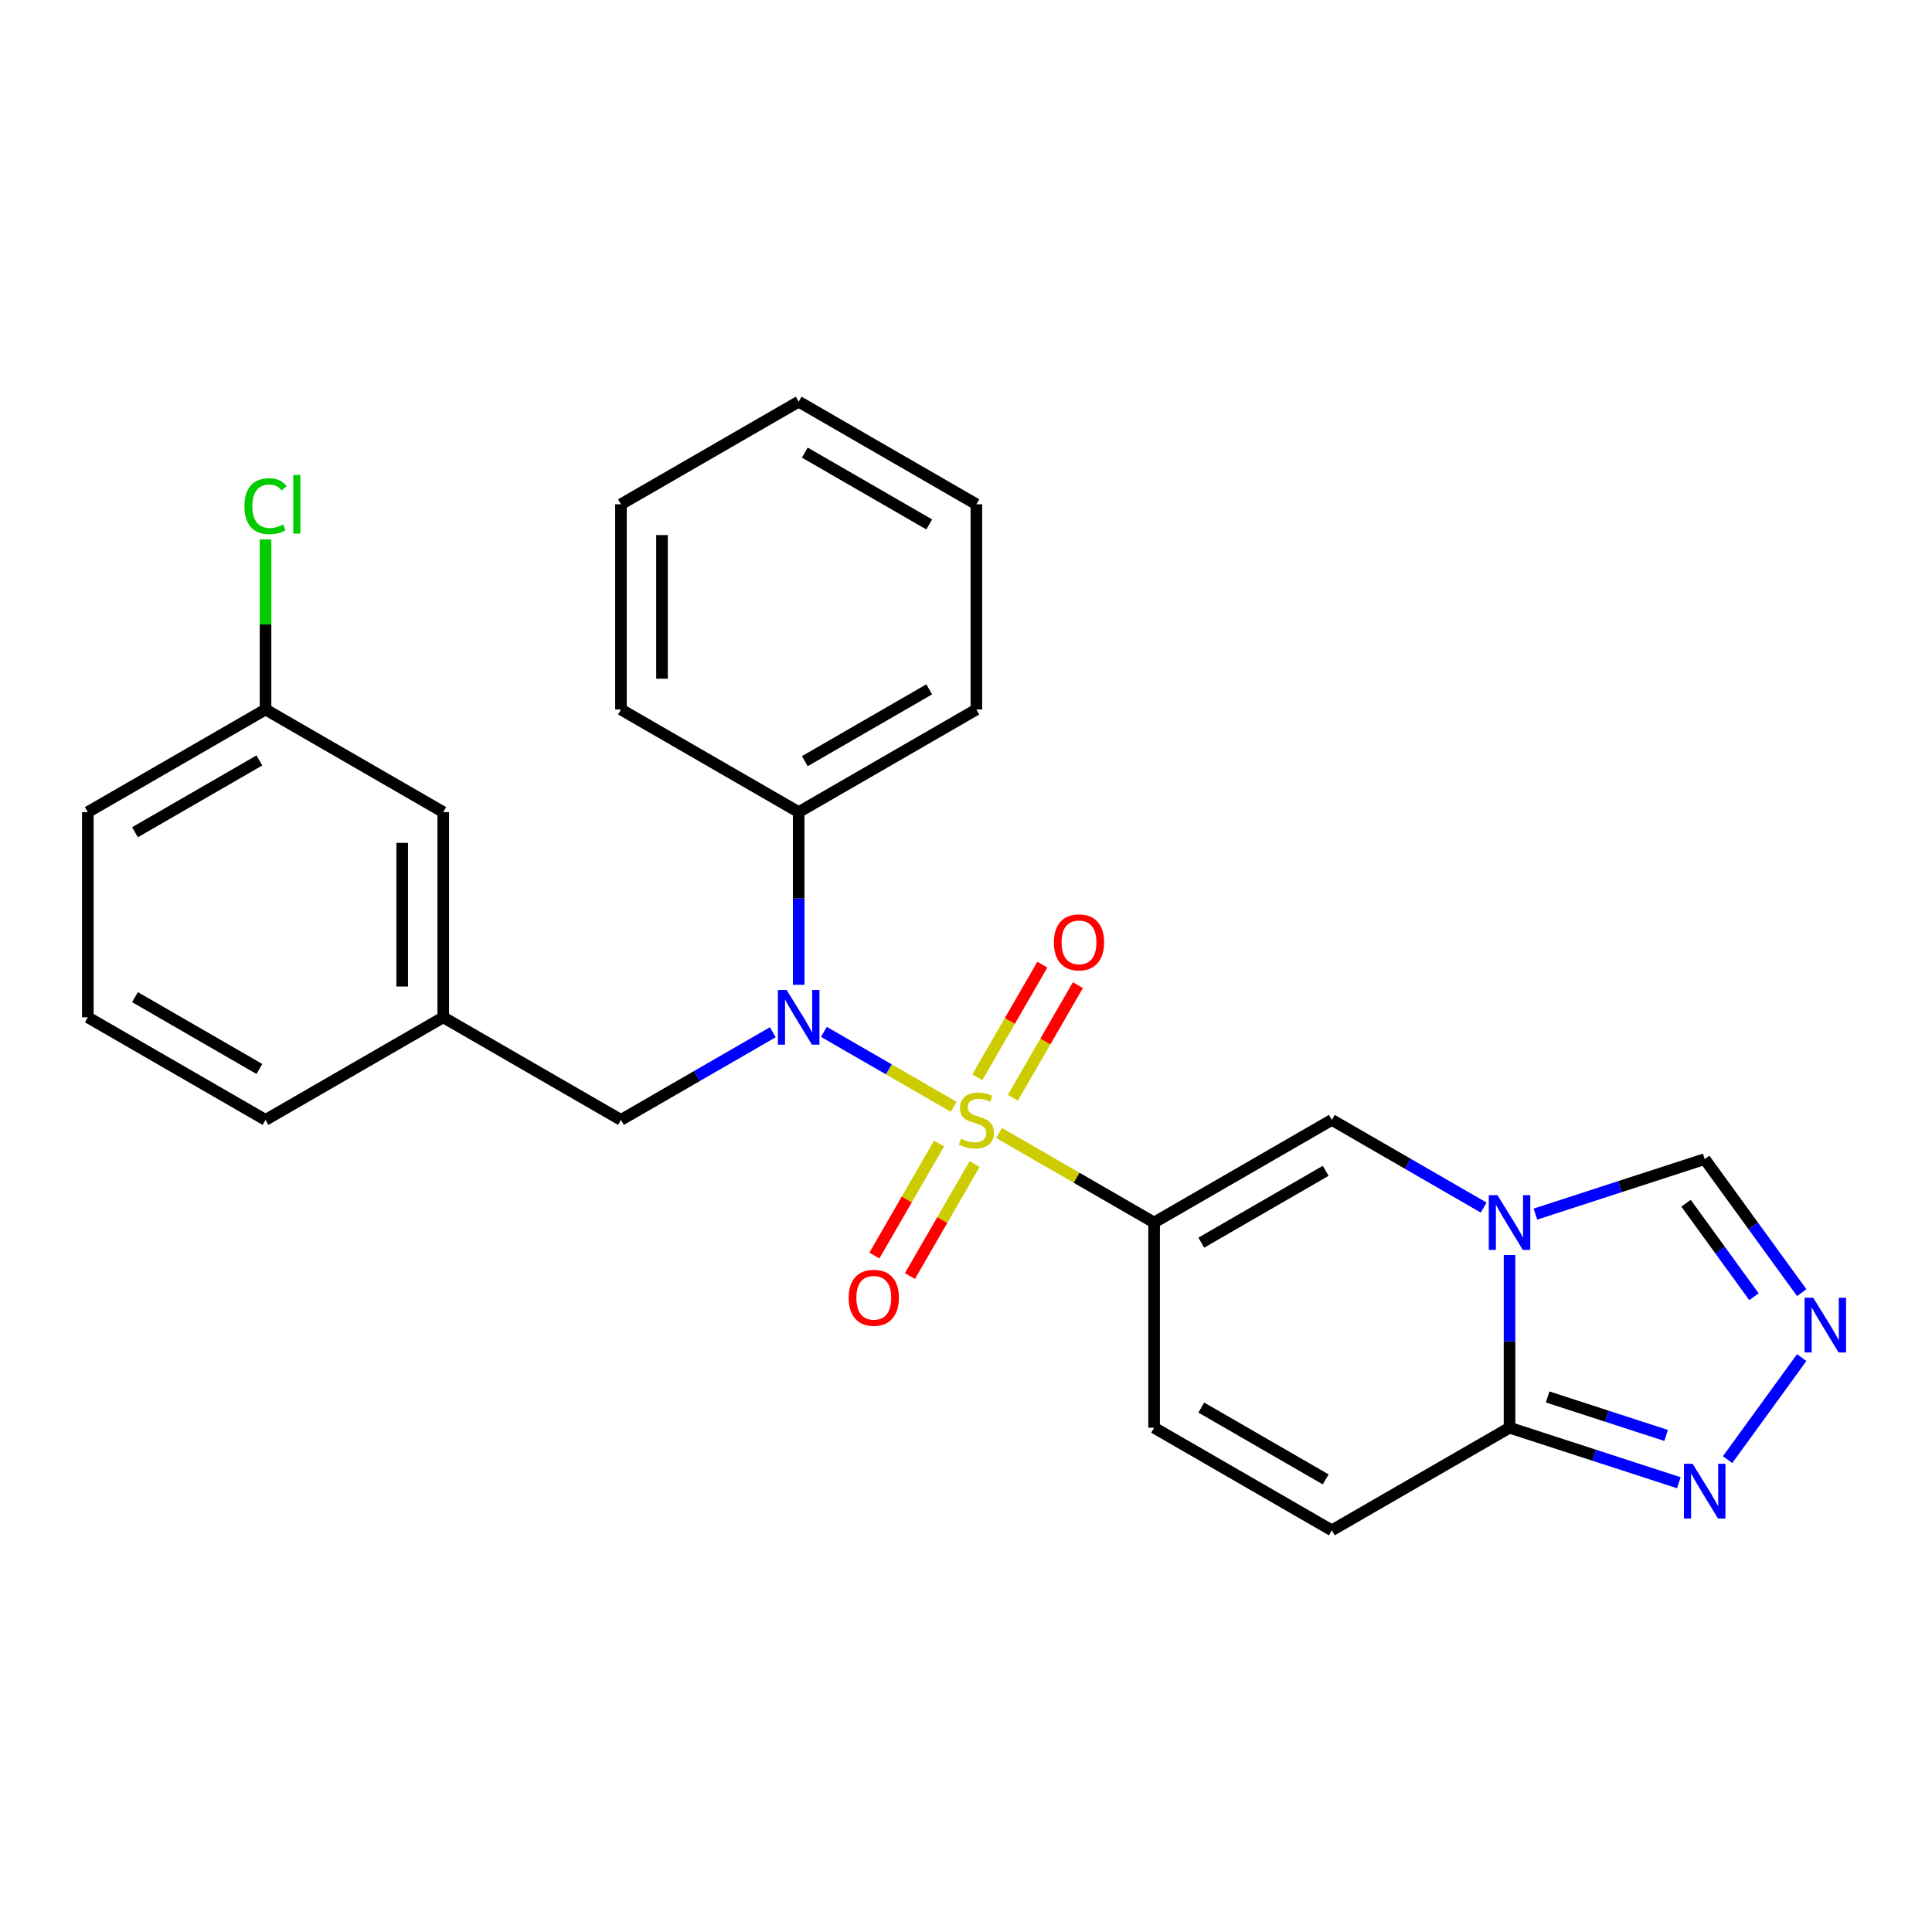<?xml version='1.0' encoding='iso-8859-1'?>
<svg version='1.1' baseProfile='full'
              xmlns='http://www.w3.org/2000/svg'
                      xmlns:rdkit='http://www.rdkit.org/xml'
                      xmlns:xlink='http://www.w3.org/1999/xlink'
                  xml:space='preserve'
width='1000px' height='1000px' viewBox='0 0 1000 1000'>
<!-- END OF HEADER -->
<rect style='opacity:1.0;fill:#FFFFFF;stroke:none' width='1000' height='1000' x='0' y='0'> </rect>
<path class='bond-0' d='M 517.115,586.437 L 557.24,609.603' style='fill:none;fill-rule:evenodd;stroke:#CCCC00;stroke-width:6px;stroke-linecap:butt;stroke-linejoin:miter;stroke-opacity:1' />
<path class='bond-0' d='M 557.24,609.603 L 597.365,632.769' style='fill:none;fill-rule:evenodd;stroke:#000000;stroke-width:6px;stroke-linecap:butt;stroke-linejoin:miter;stroke-opacity:1' />
<path class='bond-2' d='M 493.644,572.886 L 460.048,553.489' style='fill:none;fill-rule:evenodd;stroke:#CCCC00;stroke-width:6px;stroke-linecap:butt;stroke-linejoin:miter;stroke-opacity:1' />
<path class='bond-2' d='M 460.048,553.489 L 426.451,534.092' style='fill:none;fill-rule:evenodd;stroke:#0000FF;stroke-width:6px;stroke-linecap:butt;stroke-linejoin:miter;stroke-opacity:1' />
<path class='bond-10' d='M 524.263,568.197 L 541.087,539.057' style='fill:none;fill-rule:evenodd;stroke:#CCCC00;stroke-width:6px;stroke-linecap:butt;stroke-linejoin:miter;stroke-opacity:1' />
<path class='bond-10' d='M 541.087,539.057 L 557.91,509.918' style='fill:none;fill-rule:evenodd;stroke:#FF0000;stroke-width:6px;stroke-linecap:butt;stroke-linejoin:miter;stroke-opacity:1' />
<path class='bond-10' d='M 505.866,557.575 L 522.69,528.436' style='fill:none;fill-rule:evenodd;stroke:#CCCC00;stroke-width:6px;stroke-linecap:butt;stroke-linejoin:miter;stroke-opacity:1' />
<path class='bond-10' d='M 522.69,528.436 L 539.513,499.297' style='fill:none;fill-rule:evenodd;stroke:#FF0000;stroke-width:6px;stroke-linecap:butt;stroke-linejoin:miter;stroke-opacity:1' />
<path class='bond-11' d='M 486.057,591.886 L 469.32,620.876' style='fill:none;fill-rule:evenodd;stroke:#CCCC00;stroke-width:6px;stroke-linecap:butt;stroke-linejoin:miter;stroke-opacity:1' />
<path class='bond-11' d='M 469.32,620.876 L 452.582,649.866' style='fill:none;fill-rule:evenodd;stroke:#FF0000;stroke-width:6px;stroke-linecap:butt;stroke-linejoin:miter;stroke-opacity:1' />
<path class='bond-11' d='M 504.454,602.507 L 487.717,631.498' style='fill:none;fill-rule:evenodd;stroke:#CCCC00;stroke-width:6px;stroke-linecap:butt;stroke-linejoin:miter;stroke-opacity:1' />
<path class='bond-11' d='M 487.717,631.498 L 470.979,660.488' style='fill:none;fill-rule:evenodd;stroke:#FF0000;stroke-width:6px;stroke-linecap:butt;stroke-linejoin:miter;stroke-opacity:1' />
<path class='bond-3' d='M 597.365,632.769 L 689.35,579.661' style='fill:none;fill-rule:evenodd;stroke:#000000;stroke-width:6px;stroke-linecap:butt;stroke-linejoin:miter;stroke-opacity:1' />
<path class='bond-3' d='M 621.784,643.2 L 686.173,606.024' style='fill:none;fill-rule:evenodd;stroke:#000000;stroke-width:6px;stroke-linecap:butt;stroke-linejoin:miter;stroke-opacity:1' />
<path class='bond-7' d='M 597.365,632.769 L 597.365,738.984' style='fill:none;fill-rule:evenodd;stroke:#000000;stroke-width:6px;stroke-linecap:butt;stroke-linejoin:miter;stroke-opacity:1' />
<path class='bond-1' d='M 767.939,625.035 L 728.644,602.348' style='fill:none;fill-rule:evenodd;stroke:#0000FF;stroke-width:6px;stroke-linecap:butt;stroke-linejoin:miter;stroke-opacity:1' />
<path class='bond-1' d='M 728.644,602.348 L 689.35,579.661' style='fill:none;fill-rule:evenodd;stroke:#000000;stroke-width:6px;stroke-linecap:butt;stroke-linejoin:miter;stroke-opacity:1' />
<path class='bond-9' d='M 794.73,628.417 L 838.541,614.182' style='fill:none;fill-rule:evenodd;stroke:#0000FF;stroke-width:6px;stroke-linecap:butt;stroke-linejoin:miter;stroke-opacity:1' />
<path class='bond-9' d='M 838.541,614.182 L 882.351,599.947' style='fill:none;fill-rule:evenodd;stroke:#000000;stroke-width:6px;stroke-linecap:butt;stroke-linejoin:miter;stroke-opacity:1' />
<path class='bond-26' d='M 781.335,649.584 L 781.335,694.284' style='fill:none;fill-rule:evenodd;stroke:#0000FF;stroke-width:6px;stroke-linecap:butt;stroke-linejoin:miter;stroke-opacity:1' />
<path class='bond-26' d='M 781.335,694.284 L 781.335,738.984' style='fill:none;fill-rule:evenodd;stroke:#000000;stroke-width:6px;stroke-linecap:butt;stroke-linejoin:miter;stroke-opacity:1' />
<path class='bond-12' d='M 399.999,534.288 L 360.704,556.974' style='fill:none;fill-rule:evenodd;stroke:#0000FF;stroke-width:6px;stroke-linecap:butt;stroke-linejoin:miter;stroke-opacity:1' />
<path class='bond-12' d='M 360.704,556.974 L 321.41,579.661' style='fill:none;fill-rule:evenodd;stroke:#000000;stroke-width:6px;stroke-linecap:butt;stroke-linejoin:miter;stroke-opacity:1' />
<path class='bond-13' d='M 413.395,509.738 L 413.395,465.039' style='fill:none;fill-rule:evenodd;stroke:#0000FF;stroke-width:6px;stroke-linecap:butt;stroke-linejoin:miter;stroke-opacity:1' />
<path class='bond-13' d='M 413.395,465.039 L 413.395,420.339' style='fill:none;fill-rule:evenodd;stroke:#000000;stroke-width:6px;stroke-linecap:butt;stroke-linejoin:miter;stroke-opacity:1' />
<path class='bond-4' d='M 781.335,738.984 L 689.35,792.092' style='fill:none;fill-rule:evenodd;stroke:#000000;stroke-width:6px;stroke-linecap:butt;stroke-linejoin:miter;stroke-opacity:1' />
<path class='bond-6' d='M 781.335,738.984 L 825.145,753.219' style='fill:none;fill-rule:evenodd;stroke:#000000;stroke-width:6px;stroke-linecap:butt;stroke-linejoin:miter;stroke-opacity:1' />
<path class='bond-6' d='M 825.145,753.219 L 868.956,767.454' style='fill:none;fill-rule:evenodd;stroke:#0000FF;stroke-width:6px;stroke-linecap:butt;stroke-linejoin:miter;stroke-opacity:1' />
<path class='bond-6' d='M 801.042,723.051 L 831.71,733.016' style='fill:none;fill-rule:evenodd;stroke:#000000;stroke-width:6px;stroke-linecap:butt;stroke-linejoin:miter;stroke-opacity:1' />
<path class='bond-6' d='M 831.71,733.016 L 862.377,742.98' style='fill:none;fill-rule:evenodd;stroke:#0000FF;stroke-width:6px;stroke-linecap:butt;stroke-linejoin:miter;stroke-opacity:1' />
<path class='bond-5' d='M 932.566,669.061 L 907.459,634.504' style='fill:none;fill-rule:evenodd;stroke:#0000FF;stroke-width:6px;stroke-linecap:butt;stroke-linejoin:miter;stroke-opacity:1' />
<path class='bond-5' d='M 907.459,634.504 L 882.351,599.947' style='fill:none;fill-rule:evenodd;stroke:#000000;stroke-width:6px;stroke-linecap:butt;stroke-linejoin:miter;stroke-opacity:1' />
<path class='bond-5' d='M 907.848,671.18 L 890.273,646.99' style='fill:none;fill-rule:evenodd;stroke:#0000FF;stroke-width:6px;stroke-linecap:butt;stroke-linejoin:miter;stroke-opacity:1' />
<path class='bond-5' d='M 890.273,646.99 L 872.697,622.8' style='fill:none;fill-rule:evenodd;stroke:#000000;stroke-width:6px;stroke-linecap:butt;stroke-linejoin:miter;stroke-opacity:1' />
<path class='bond-28' d='M 932.566,702.692 L 894.191,755.511' style='fill:none;fill-rule:evenodd;stroke:#0000FF;stroke-width:6px;stroke-linecap:butt;stroke-linejoin:miter;stroke-opacity:1' />
<path class='bond-8' d='M 597.365,738.984 L 689.35,792.092' style='fill:none;fill-rule:evenodd;stroke:#000000;stroke-width:6px;stroke-linecap:butt;stroke-linejoin:miter;stroke-opacity:1' />
<path class='bond-8' d='M 621.784,728.553 L 686.173,765.729' style='fill:none;fill-rule:evenodd;stroke:#000000;stroke-width:6px;stroke-linecap:butt;stroke-linejoin:miter;stroke-opacity:1' />
<path class='bond-14' d='M 321.41,579.661 L 229.425,526.554' style='fill:none;fill-rule:evenodd;stroke:#000000;stroke-width:6px;stroke-linecap:butt;stroke-linejoin:miter;stroke-opacity:1' />
<path class='bond-20' d='M 413.395,420.339 L 505.38,367.231' style='fill:none;fill-rule:evenodd;stroke:#000000;stroke-width:6px;stroke-linecap:butt;stroke-linejoin:miter;stroke-opacity:1' />
<path class='bond-20' d='M 416.571,393.976 L 480.96,356.8' style='fill:none;fill-rule:evenodd;stroke:#000000;stroke-width:6px;stroke-linecap:butt;stroke-linejoin:miter;stroke-opacity:1' />
<path class='bond-21' d='M 413.395,420.339 L 321.41,367.231' style='fill:none;fill-rule:evenodd;stroke:#000000;stroke-width:6px;stroke-linecap:butt;stroke-linejoin:miter;stroke-opacity:1' />
<path class='bond-15' d='M 229.425,526.554 L 229.425,420.339' style='fill:none;fill-rule:evenodd;stroke:#000000;stroke-width:6px;stroke-linecap:butt;stroke-linejoin:miter;stroke-opacity:1' />
<path class='bond-15' d='M 208.182,510.622 L 208.182,436.271' style='fill:none;fill-rule:evenodd;stroke:#000000;stroke-width:6px;stroke-linecap:butt;stroke-linejoin:miter;stroke-opacity:1' />
<path class='bond-19' d='M 229.425,526.554 L 137.44,579.661' style='fill:none;fill-rule:evenodd;stroke:#000000;stroke-width:6px;stroke-linecap:butt;stroke-linejoin:miter;stroke-opacity:1' />
<path class='bond-16' d='M 229.425,420.339 L 137.44,367.231' style='fill:none;fill-rule:evenodd;stroke:#000000;stroke-width:6px;stroke-linecap:butt;stroke-linejoin:miter;stroke-opacity:1' />
<path class='bond-17' d='M 137.44,367.231 L 137.44,323.221' style='fill:none;fill-rule:evenodd;stroke:#000000;stroke-width:6px;stroke-linecap:butt;stroke-linejoin:miter;stroke-opacity:1' />
<path class='bond-17' d='M 137.44,323.221 L 137.44,279.211' style='fill:none;fill-rule:evenodd;stroke:#00CC00;stroke-width:6px;stroke-linecap:butt;stroke-linejoin:miter;stroke-opacity:1' />
<path class='bond-29' d='M 137.44,367.231 L 45.455,420.339' style='fill:none;fill-rule:evenodd;stroke:#000000;stroke-width:6px;stroke-linecap:butt;stroke-linejoin:miter;stroke-opacity:1' />
<path class='bond-29' d='M 134.263,393.594 L 69.874,430.77' style='fill:none;fill-rule:evenodd;stroke:#000000;stroke-width:6px;stroke-linecap:butt;stroke-linejoin:miter;stroke-opacity:1' />
<path class='bond-18' d='M 45.455,526.554 L 137.44,579.661' style='fill:none;fill-rule:evenodd;stroke:#000000;stroke-width:6px;stroke-linecap:butt;stroke-linejoin:miter;stroke-opacity:1' />
<path class='bond-18' d='M 69.874,516.123 L 134.263,553.298' style='fill:none;fill-rule:evenodd;stroke:#000000;stroke-width:6px;stroke-linecap:butt;stroke-linejoin:miter;stroke-opacity:1' />
<path class='bond-22' d='M 45.455,526.554 L 45.455,420.339' style='fill:none;fill-rule:evenodd;stroke:#000000;stroke-width:6px;stroke-linecap:butt;stroke-linejoin:miter;stroke-opacity:1' />
<path class='bond-23' d='M 505.38,367.231 L 505.38,261.016' style='fill:none;fill-rule:evenodd;stroke:#000000;stroke-width:6px;stroke-linecap:butt;stroke-linejoin:miter;stroke-opacity:1' />
<path class='bond-24' d='M 321.41,367.231 L 321.41,261.016' style='fill:none;fill-rule:evenodd;stroke:#000000;stroke-width:6px;stroke-linecap:butt;stroke-linejoin:miter;stroke-opacity:1' />
<path class='bond-24' d='M 342.653,351.299 L 342.653,276.948' style='fill:none;fill-rule:evenodd;stroke:#000000;stroke-width:6px;stroke-linecap:butt;stroke-linejoin:miter;stroke-opacity:1' />
<path class='bond-27' d='M 505.38,261.016 L 413.395,207.908' style='fill:none;fill-rule:evenodd;stroke:#000000;stroke-width:6px;stroke-linecap:butt;stroke-linejoin:miter;stroke-opacity:1' />
<path class='bond-27' d='M 480.96,271.447 L 416.571,234.271' style='fill:none;fill-rule:evenodd;stroke:#000000;stroke-width:6px;stroke-linecap:butt;stroke-linejoin:miter;stroke-opacity:1' />
<path class='bond-25' d='M 321.41,261.016 L 413.395,207.908' style='fill:none;fill-rule:evenodd;stroke:#000000;stroke-width:6px;stroke-linecap:butt;stroke-linejoin:miter;stroke-opacity:1' />
<path  class='atom-0' d='M 497.38 589.381
Q 497.7 589.501, 499.02 590.061
Q 500.34 590.621, 501.78 590.981
Q 503.26 591.301, 504.7 591.301
Q 507.38 591.301, 508.94 590.021
Q 510.5 588.701, 510.5 586.421
Q 510.5 584.861, 509.7 583.901
Q 508.94 582.941, 507.74 582.421
Q 506.54 581.901, 504.54 581.301
Q 502.02 580.541, 500.5 579.821
Q 499.02 579.101, 497.94 577.581
Q 496.9 576.061, 496.9 573.501
Q 496.9 569.941, 499.3 567.741
Q 501.74 565.541, 506.54 565.541
Q 509.82 565.541, 513.54 567.101
L 512.62 570.181
Q 509.22 568.781, 506.66 568.781
Q 503.9 568.781, 502.38 569.941
Q 500.86 571.061, 500.9 573.021
Q 500.9 574.541, 501.66 575.461
Q 502.46 576.381, 503.58 576.901
Q 504.74 577.421, 506.66 578.021
Q 509.22 578.821, 510.74 579.621
Q 512.26 580.421, 513.34 582.061
Q 514.46 583.661, 514.46 586.421
Q 514.46 590.341, 511.82 592.461
Q 509.22 594.541, 504.86 594.541
Q 502.34 594.541, 500.42 593.981
Q 498.54 593.461, 496.3 592.541
L 497.38 589.381
' fill='#CCCC00'/>
<path  class='atom-2' d='M 775.075 618.609
L 784.355 633.609
Q 785.275 635.089, 786.755 637.769
Q 788.235 640.449, 788.315 640.609
L 788.315 618.609
L 792.075 618.609
L 792.075 646.929
L 788.195 646.929
L 778.235 630.529
Q 777.075 628.609, 775.835 626.409
Q 774.635 624.209, 774.275 623.529
L 774.275 646.929
L 770.595 646.929
L 770.595 618.609
L 775.075 618.609
' fill='#0000FF'/>
<path  class='atom-3' d='M 407.135 512.394
L 416.415 527.394
Q 417.335 528.874, 418.815 531.554
Q 420.295 534.234, 420.375 534.394
L 420.375 512.394
L 424.135 512.394
L 424.135 540.714
L 420.255 540.714
L 410.295 524.314
Q 409.135 522.394, 407.895 520.194
Q 406.695 517.994, 406.335 517.314
L 406.335 540.714
L 402.655 540.714
L 402.655 512.394
L 407.135 512.394
' fill='#0000FF'/>
<path  class='atom-6' d='M 938.523 671.716
L 947.803 686.716
Q 948.723 688.196, 950.203 690.876
Q 951.683 693.556, 951.763 693.716
L 951.763 671.716
L 955.523 671.716
L 955.523 700.036
L 951.643 700.036
L 941.683 683.636
Q 940.523 681.716, 939.283 679.516
Q 938.083 677.316, 937.723 676.636
L 937.723 700.036
L 934.043 700.036
L 934.043 671.716
L 938.523 671.716
' fill='#0000FF'/>
<path  class='atom-7' d='M 876.091 757.646
L 885.371 772.646
Q 886.291 774.126, 887.771 776.806
Q 889.251 779.486, 889.331 779.646
L 889.331 757.646
L 893.091 757.646
L 893.091 785.966
L 889.211 785.966
L 879.251 769.566
Q 878.091 767.646, 876.851 765.446
Q 875.651 763.246, 875.291 762.566
L 875.291 785.966
L 871.611 785.966
L 871.611 757.646
L 876.091 757.646
' fill='#0000FF'/>
<path  class='atom-11' d='M 545.487 487.756
Q 545.487 480.956, 548.847 477.156
Q 552.207 473.356, 558.487 473.356
Q 564.767 473.356, 568.127 477.156
Q 571.487 480.956, 571.487 487.756
Q 571.487 494.636, 568.087 498.556
Q 564.687 502.436, 558.487 502.436
Q 552.247 502.436, 548.847 498.556
Q 545.487 494.676, 545.487 487.756
M 558.487 499.236
Q 562.807 499.236, 565.127 496.356
Q 567.487 493.436, 567.487 487.756
Q 567.487 482.196, 565.127 479.396
Q 562.807 476.556, 558.487 476.556
Q 554.167 476.556, 551.807 479.356
Q 549.487 482.156, 549.487 487.756
Q 549.487 493.476, 551.807 496.356
Q 554.167 499.236, 558.487 499.236
' fill='#FF0000'/>
<path  class='atom-12' d='M 439.272 671.726
Q 439.272 664.926, 442.632 661.126
Q 445.992 657.326, 452.272 657.326
Q 458.552 657.326, 461.912 661.126
Q 465.272 664.926, 465.272 671.726
Q 465.272 678.606, 461.872 682.526
Q 458.472 686.406, 452.272 686.406
Q 446.032 686.406, 442.632 682.526
Q 439.272 678.646, 439.272 671.726
M 452.272 683.206
Q 456.592 683.206, 458.912 680.326
Q 461.272 677.406, 461.272 671.726
Q 461.272 666.166, 458.912 663.366
Q 456.592 660.526, 452.272 660.526
Q 447.952 660.526, 445.592 663.326
Q 443.272 666.126, 443.272 671.726
Q 443.272 677.446, 445.592 680.326
Q 447.952 683.206, 452.272 683.206
' fill='#FF0000'/>
<path  class='atom-18' d='M 126.52 261.996
Q 126.52 254.956, 129.8 251.276
Q 133.12 247.556, 139.4 247.556
Q 145.24 247.556, 148.36 251.676
L 145.72 253.836
Q 143.44 250.836, 139.4 250.836
Q 135.12 250.836, 132.84 253.716
Q 130.6 256.556, 130.6 261.996
Q 130.6 267.596, 132.92 270.476
Q 135.28 273.356, 139.84 273.356
Q 142.96 273.356, 146.6 271.476
L 147.72 274.476
Q 146.24 275.436, 144 275.996
Q 141.76 276.556, 139.28 276.556
Q 133.12 276.556, 129.8 272.796
Q 126.52 269.036, 126.52 261.996
' fill='#00CC00'/>
<path  class='atom-18' d='M 151.8 245.836
L 155.48 245.836
L 155.48 276.196
L 151.8 276.196
L 151.8 245.836
' fill='#00CC00'/>
</svg>
